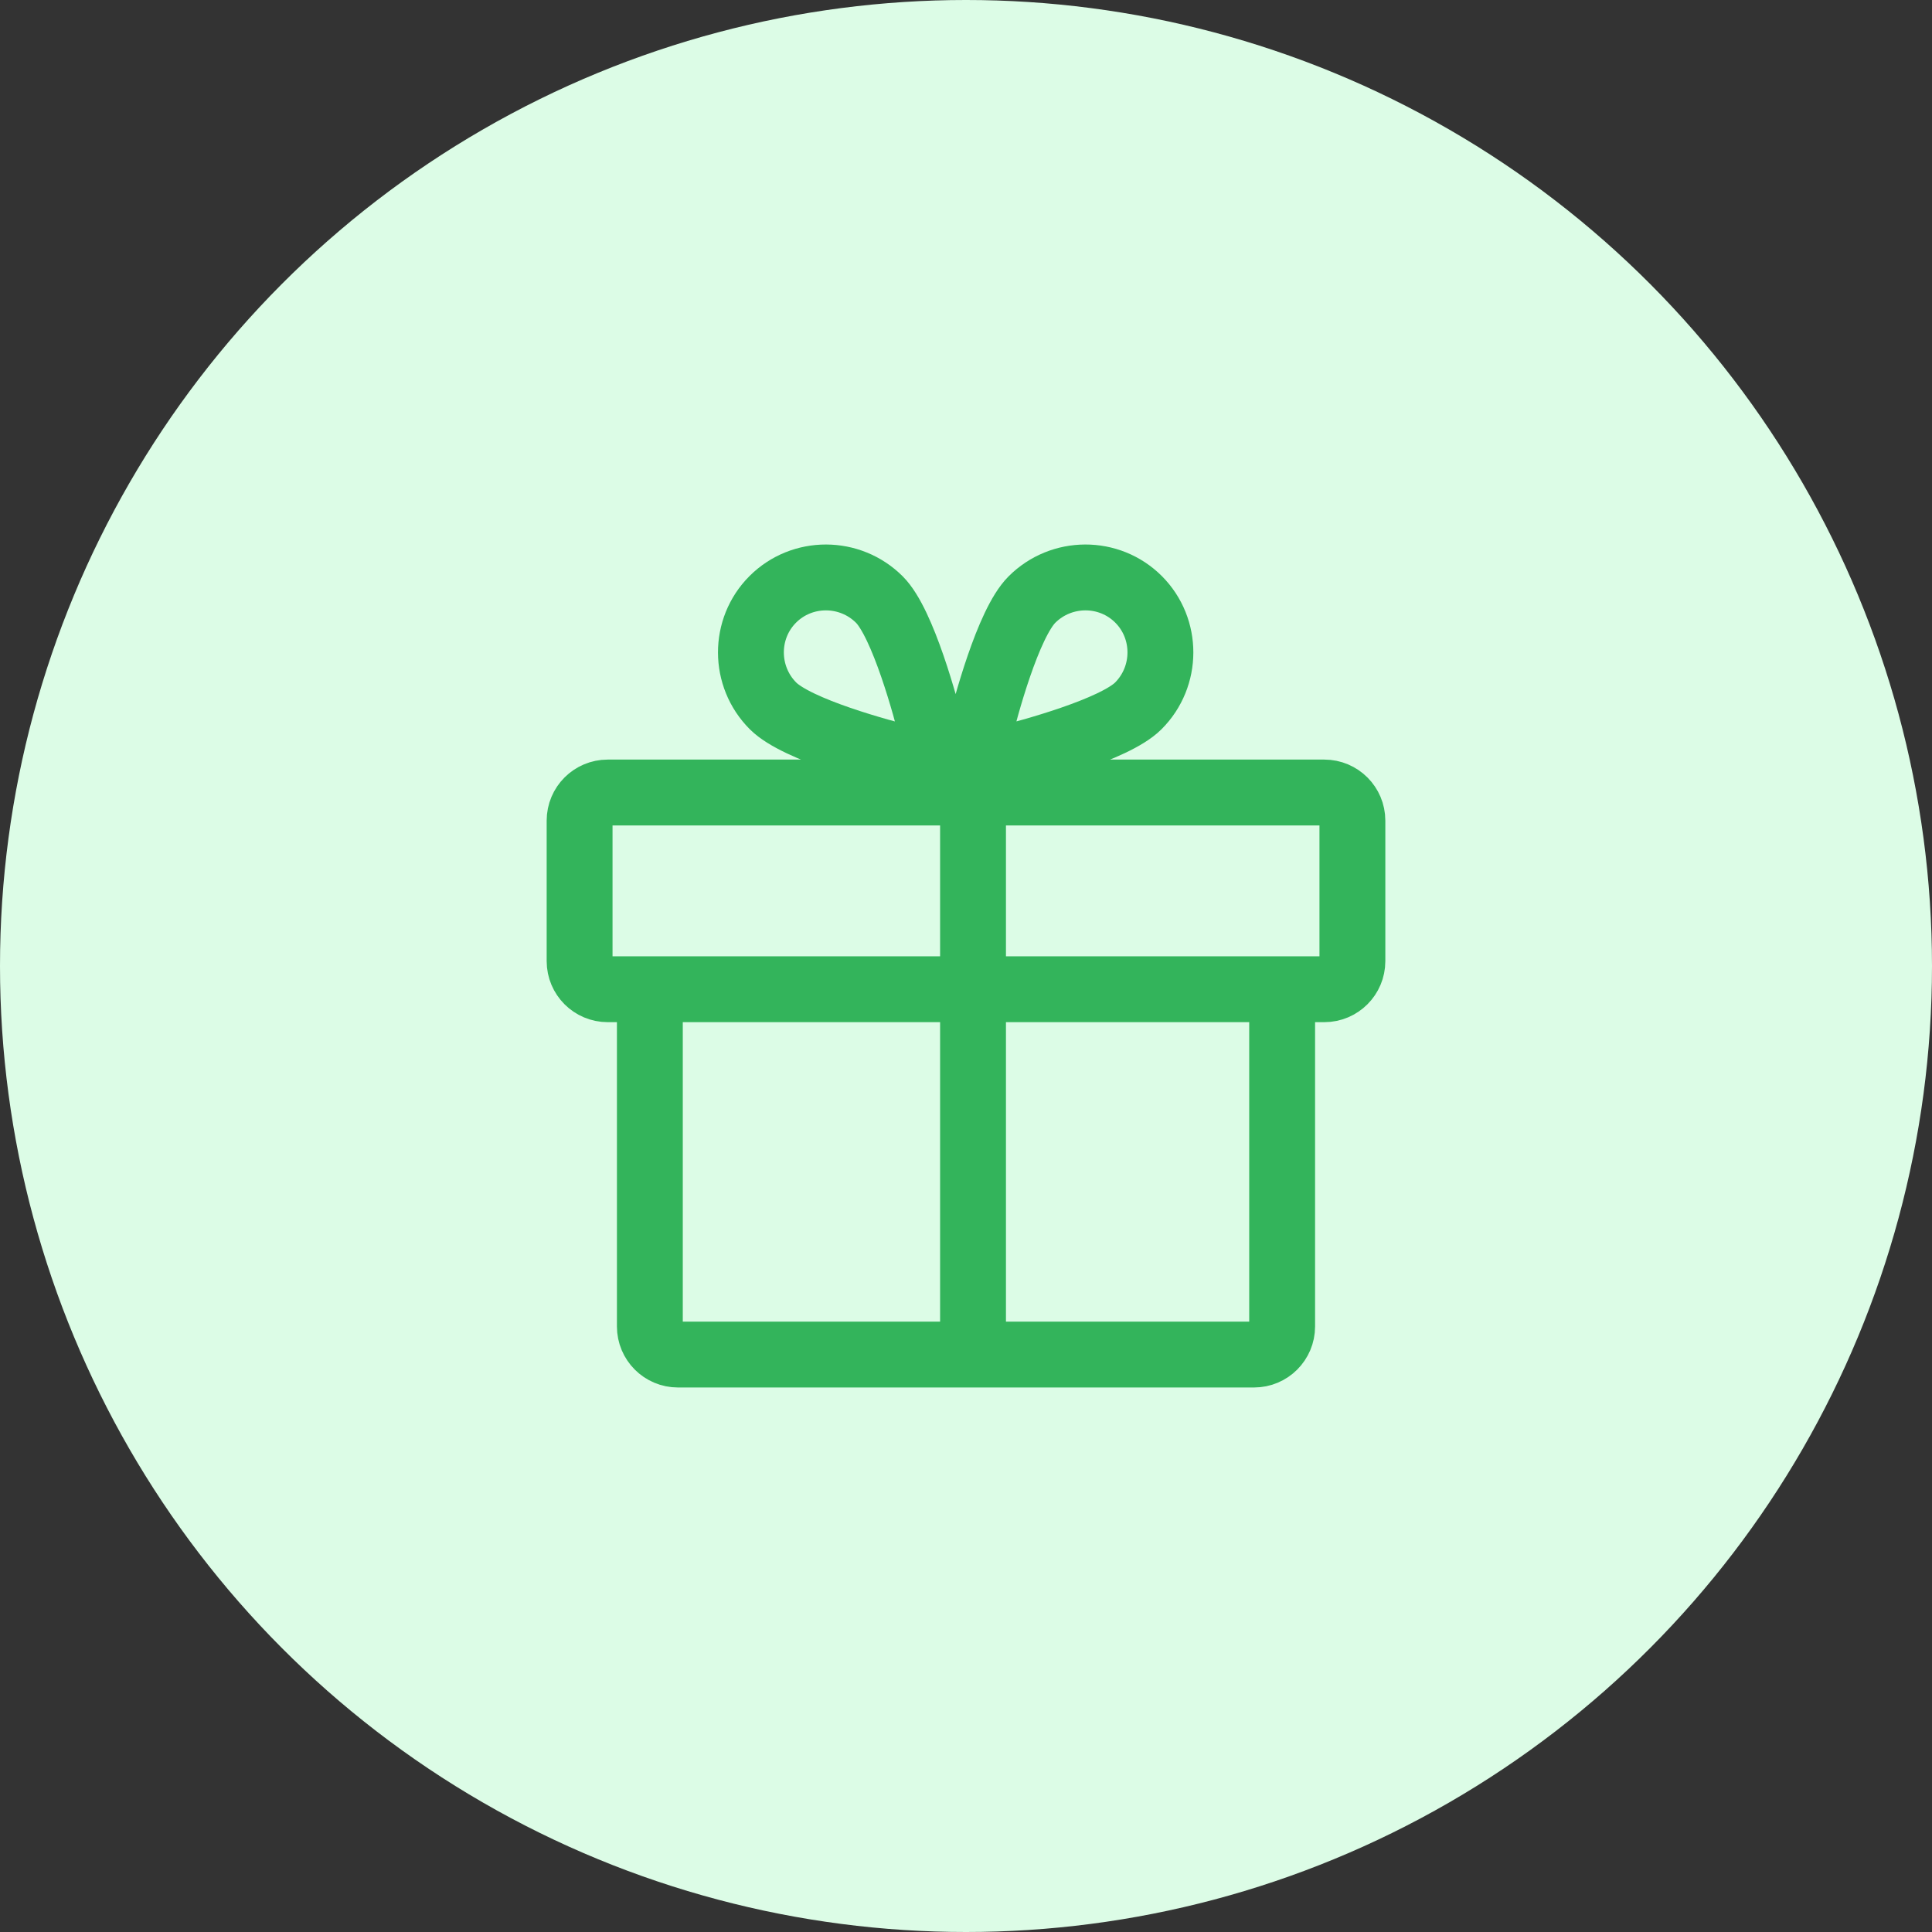 <svg width="88" height="88" viewBox="0 0 88 88" fill="none" xmlns="http://www.w3.org/2000/svg">
<rect x="0" y="0" width="88" height="88" fill="#333333" stroke="none"/>
<circle cx="44" cy="44" r="44" fill="#DCFCE6"/>
<path d="M44.32 61.698V36.098M41.341 34.563C41.658 34.634 41.992 34.547 42.22 34.318C42.448 34.09 42.535 33.756 42.464 33.439C42.18 32.277 41.132 28.387 40.056 27.311C38.715 25.97 36.534 25.965 35.2 27.299C33.866 28.632 33.872 30.814 35.212 32.154C36.306 33.248 40.179 34.278 41.341 34.563ZM44.594 33.439C44.523 33.756 44.61 34.09 44.838 34.318C45.066 34.547 45.401 34.633 45.717 34.562C46.879 34.278 50.77 33.23 51.846 32.154C53.187 30.814 53.192 28.632 51.858 27.298C50.525 25.965 48.343 25.97 47.002 27.311C45.909 28.404 44.879 32.277 44.594 33.439ZM27.68 45.058H60.32C61.027 45.058 61.6 44.485 61.6 43.778V37.378C61.6 36.672 61.027 36.098 60.32 36.098H27.68C26.973 36.098 26.4 36.672 26.4 37.378V43.778C26.4 44.485 26.973 45.058 27.68 45.058ZM58.4 45.058V60.418C58.4 61.125 57.827 61.698 57.12 61.698H30.88C30.173 61.698 29.6 61.125 29.6 60.418V45.058H58.4Z" stroke="#33B45B" stroke-width="3" stroke-linecap="round" stroke-linejoin="round"/>
</svg>
